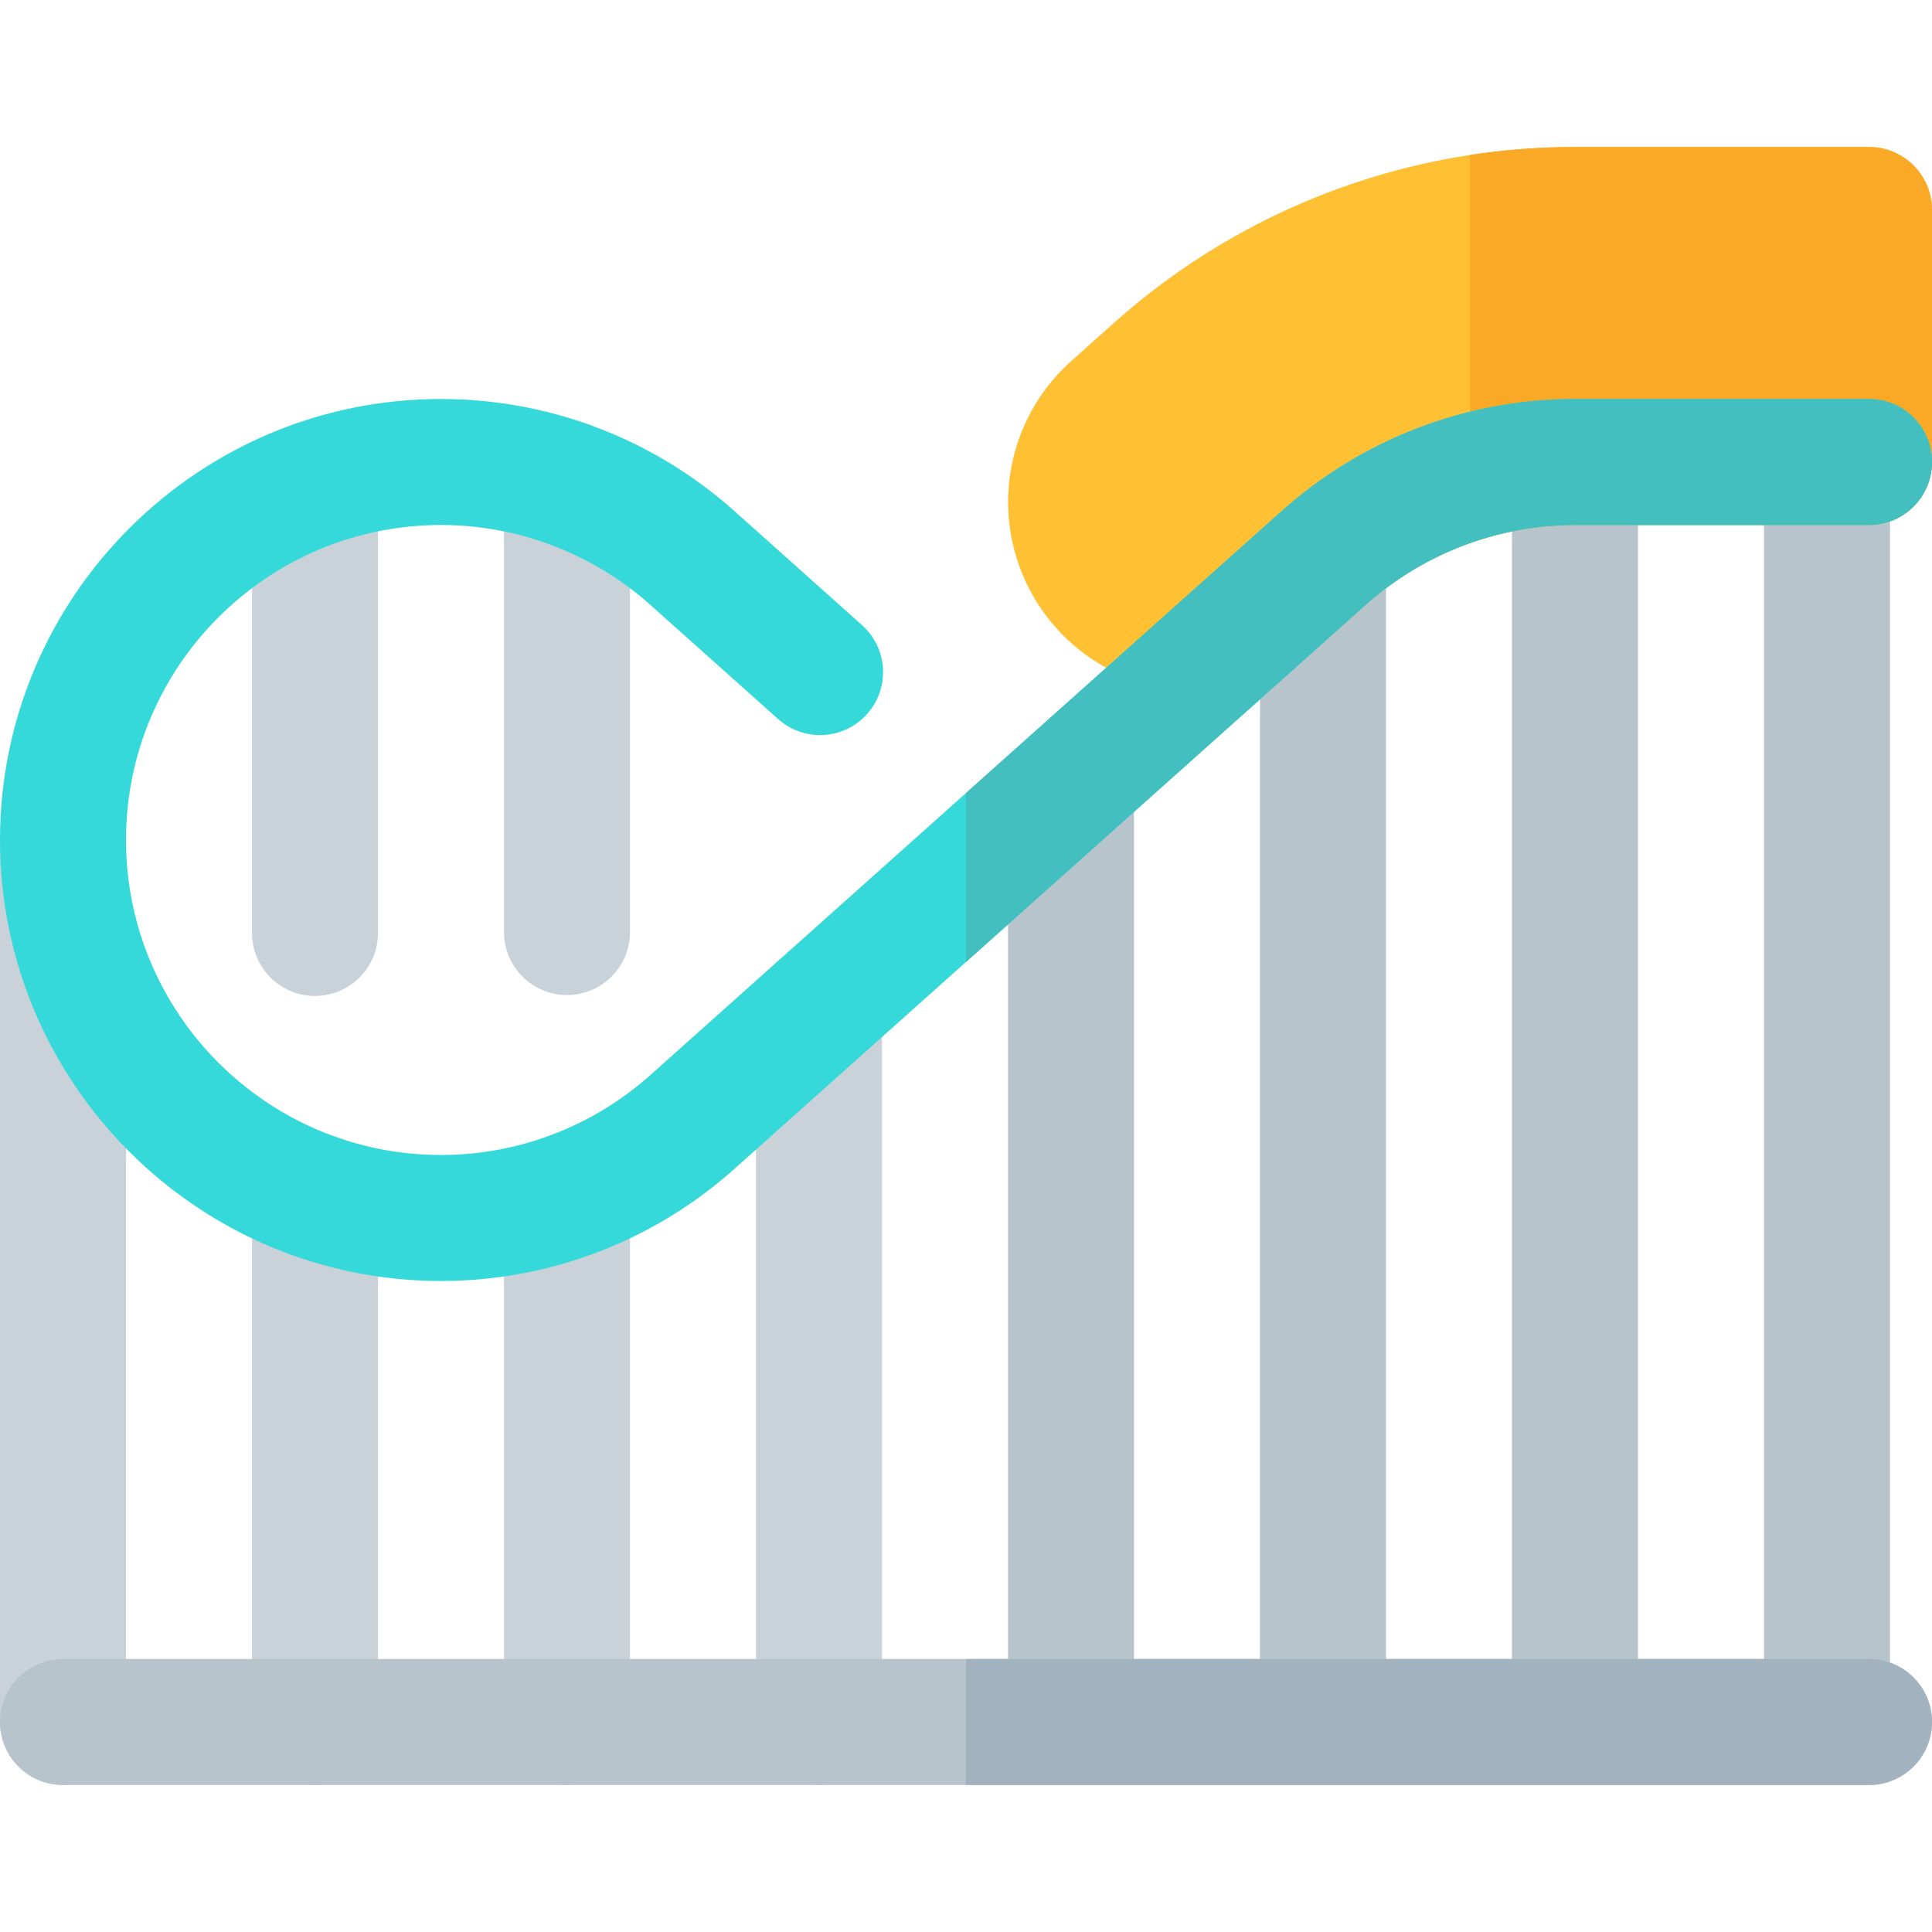 <?xml version="1.0" encoding="iso-8859-1"?>
<!-- Uploaded to: SVG Repo, www.svgrepo.com, Generator: SVG Repo Mixer Tools -->
<svg height="800px" width="800px" version="1.1" id="Layer_1" xmlns="http://www.w3.org/2000/svg" xmlns:xlink="http://www.w3.org/1999/xlink" 
	 viewBox="0 0 512 512" xml:space="preserve">
<g>
	<path style="fill:#C9D2D9;" d="M83.478,263.935c-9.217,0-16.696-7.479-16.696-16.696V128.163c0-9.217,7.479-16.696,16.696-16.696
		s16.696,7.479,16.696,16.696v119.076C100.174,256.456,92.695,263.935,83.478,263.935z"/>
	<path style="fill:#C9D2D9;" d="M150.261,263.696c-9.217,0-16.696-7.479-16.696-16.696V128.163c0-9.217,7.479-16.696,16.696-16.696
		s16.696,7.479,16.696,16.696V247C166.957,256.217,159.478,263.696,150.261,263.696z"/>
	<path style="fill:#C9D2D9;" d="M83.478,473.043c-9.217,0-16.696-7.479-16.696-16.696V317.055c0-9.217,7.479-16.696,16.696-16.696
		s16.696,7.479,16.696,16.696v139.293C100.174,465.565,92.695,473.043,83.478,473.043z"/>
	<path style="fill:#C9D2D9;" d="M150.261,473.043c-9.217,0-16.696-7.479-16.696-16.696V317.055c0-9.217,7.479-16.696,16.696-16.696
		s16.696,7.479,16.696,16.696v139.293C166.957,465.565,159.478,473.043,150.261,473.043z"/>
	<path style="fill:#C9D2D9;" d="M217.043,473.043c-9.217,0-16.696-7.479-16.696-16.696V267.359c0-9.217,7.479-16.696,16.696-16.696
		s16.696,7.479,16.696,16.696v188.989C233.739,465.565,226.261,473.043,217.043,473.043z"/>
</g>
<path style="fill:#B7C4CC;" d="M283.826,473.043c-9.217,0-16.696-7.479-16.696-16.696V207.696c0-9.217,7.479-16.696,16.696-16.696
	c9.217,0,16.696,7.479,16.696,16.696v248.652C300.522,465.565,293.043,473.043,283.826,473.043z"/>
<path style="fill:#C9D2D9;" d="M16.696,473.043C7.479,473.043,0,465.565,0,456.348V224.392c0-9.217,7.479-16.696,16.696-16.696
	s16.696,7.479,16.696,16.696v231.956C33.391,465.565,25.913,473.043,16.696,473.043z"/>
<g>
	<path style="fill:#B7C4CC;" d="M350.609,473.043c-9.217,0-16.696-7.479-16.696-16.696V147.923c0-9.217,7.479-16.696,16.696-16.696
		c9.217,0,16.696,7.479,16.696,16.696v308.424C367.304,465.565,359.826,473.043,350.609,473.043z"/>
	<path style="fill:#B7C4CC;" d="M417.391,473.043c-9.217,0-16.696-7.479-16.696-16.696V122.435c0-9.217,7.479-16.696,16.696-16.696
		c9.217,0,16.696,7.479,16.696,16.696v333.913C434.087,465.565,426.608,473.043,417.391,473.043z"/>
	<path style="fill:#B7C4CC;" d="M484.174,473.043c-9.217,0-16.696-7.479-16.696-16.696V122.435c0-9.217,7.479-16.696,16.696-16.696
		s16.696,7.479,16.696,16.696v333.913C500.87,465.565,493.391,473.043,484.174,473.043z"/>
	<path style="fill:#B7C4CC;" d="M495.304,439.652H16.696C7.475,439.652,0,447.127,0,456.348s7.475,16.696,16.696,16.696h478.609
		c9.217,0,16.696-7.479,16.696-16.696C512,447.131,504.521,439.652,495.304,439.652z"/>
</g>
<path style="fill:#A2B3BF;" d="M495.304,439.652H256v33.391h239.304c9.217,0,16.696-7.479,16.696-16.696
	C512,447.131,504.521,439.652,495.304,439.652z"/>
<path style="fill:#FFC033;" d="M495.304,38.957h-77.913c-9.372,0-18.677,0.712-27.826,2.115
	c-34.938,5.343-67.74,20.703-94.419,44.544l-11.286,10.095c-10.618,9.483-16.707,23.096-16.707,37.331
	c0,14.247,6.099,27.859,16.729,37.376c9.505,8.481,21.448,12.733,33.369,12.733c11.921,0,23.853-4.252,33.358-12.744l11.231-10.029
	c8.181-7.302,17.608-12.867,27.726-16.451c8.871-3.15,18.265-4.797,27.826-4.797h77.913c9.216,0,16.696-7.48,16.696-16.696V55.652
	C512,46.436,504.52,38.957,495.304,38.957z"/>
<path style="fill:#F9A926;" d="M512,55.652v66.783c0,9.216-7.48,16.696-16.696,16.696h-77.913c-9.561,0-18.955,1.647-27.826,4.797
	V41.071c9.149-1.402,18.454-2.115,27.826-2.115h77.913C504.52,38.957,512,46.436,512,55.652z"/>
<path style="fill:#36D9D9;" d="M512,122.435c0,9.216-7.48,16.696-16.696,16.696h-77.913c-20.48,0-40.214,7.546-55.552,21.248
	L256,254.931l-61.34,54.806c-21.459,19.189-49.096,29.741-77.791,29.741C52.424,339.478,0,287.054,0,222.609
	s52.424-116.87,116.87-116.87c28.694,0,56.331,10.552,77.791,29.729l33.781,30.197c6.89,6.144,7.48,16.696,1.336,23.563
	c-6.133,6.867-16.685,7.48-23.574,1.325l-33.781-30.186c-15.338-13.69-35.072-21.237-55.552-21.237
	c-46.035,0-83.478,37.443-83.478,83.478s37.443,83.478,83.478,83.478c20.48,0,40.214-7.546,55.552-21.248L256,210.165l83.601-74.685
	c21.46-19.189,49.096-29.741,77.791-29.741h77.913C504.52,105.739,512,113.219,512,122.435z"/>
<path style="fill:#43BFBF;" d="M512,122.435c0,9.216-7.48,16.696-16.696,16.696h-77.913c-20.48,0-40.214,7.546-55.552,21.248
	L256,254.931v-44.767l83.601-74.685c21.46-19.189,49.096-29.741,77.791-29.741h77.913C504.52,105.739,512,113.219,512,122.435z"/>
</svg>